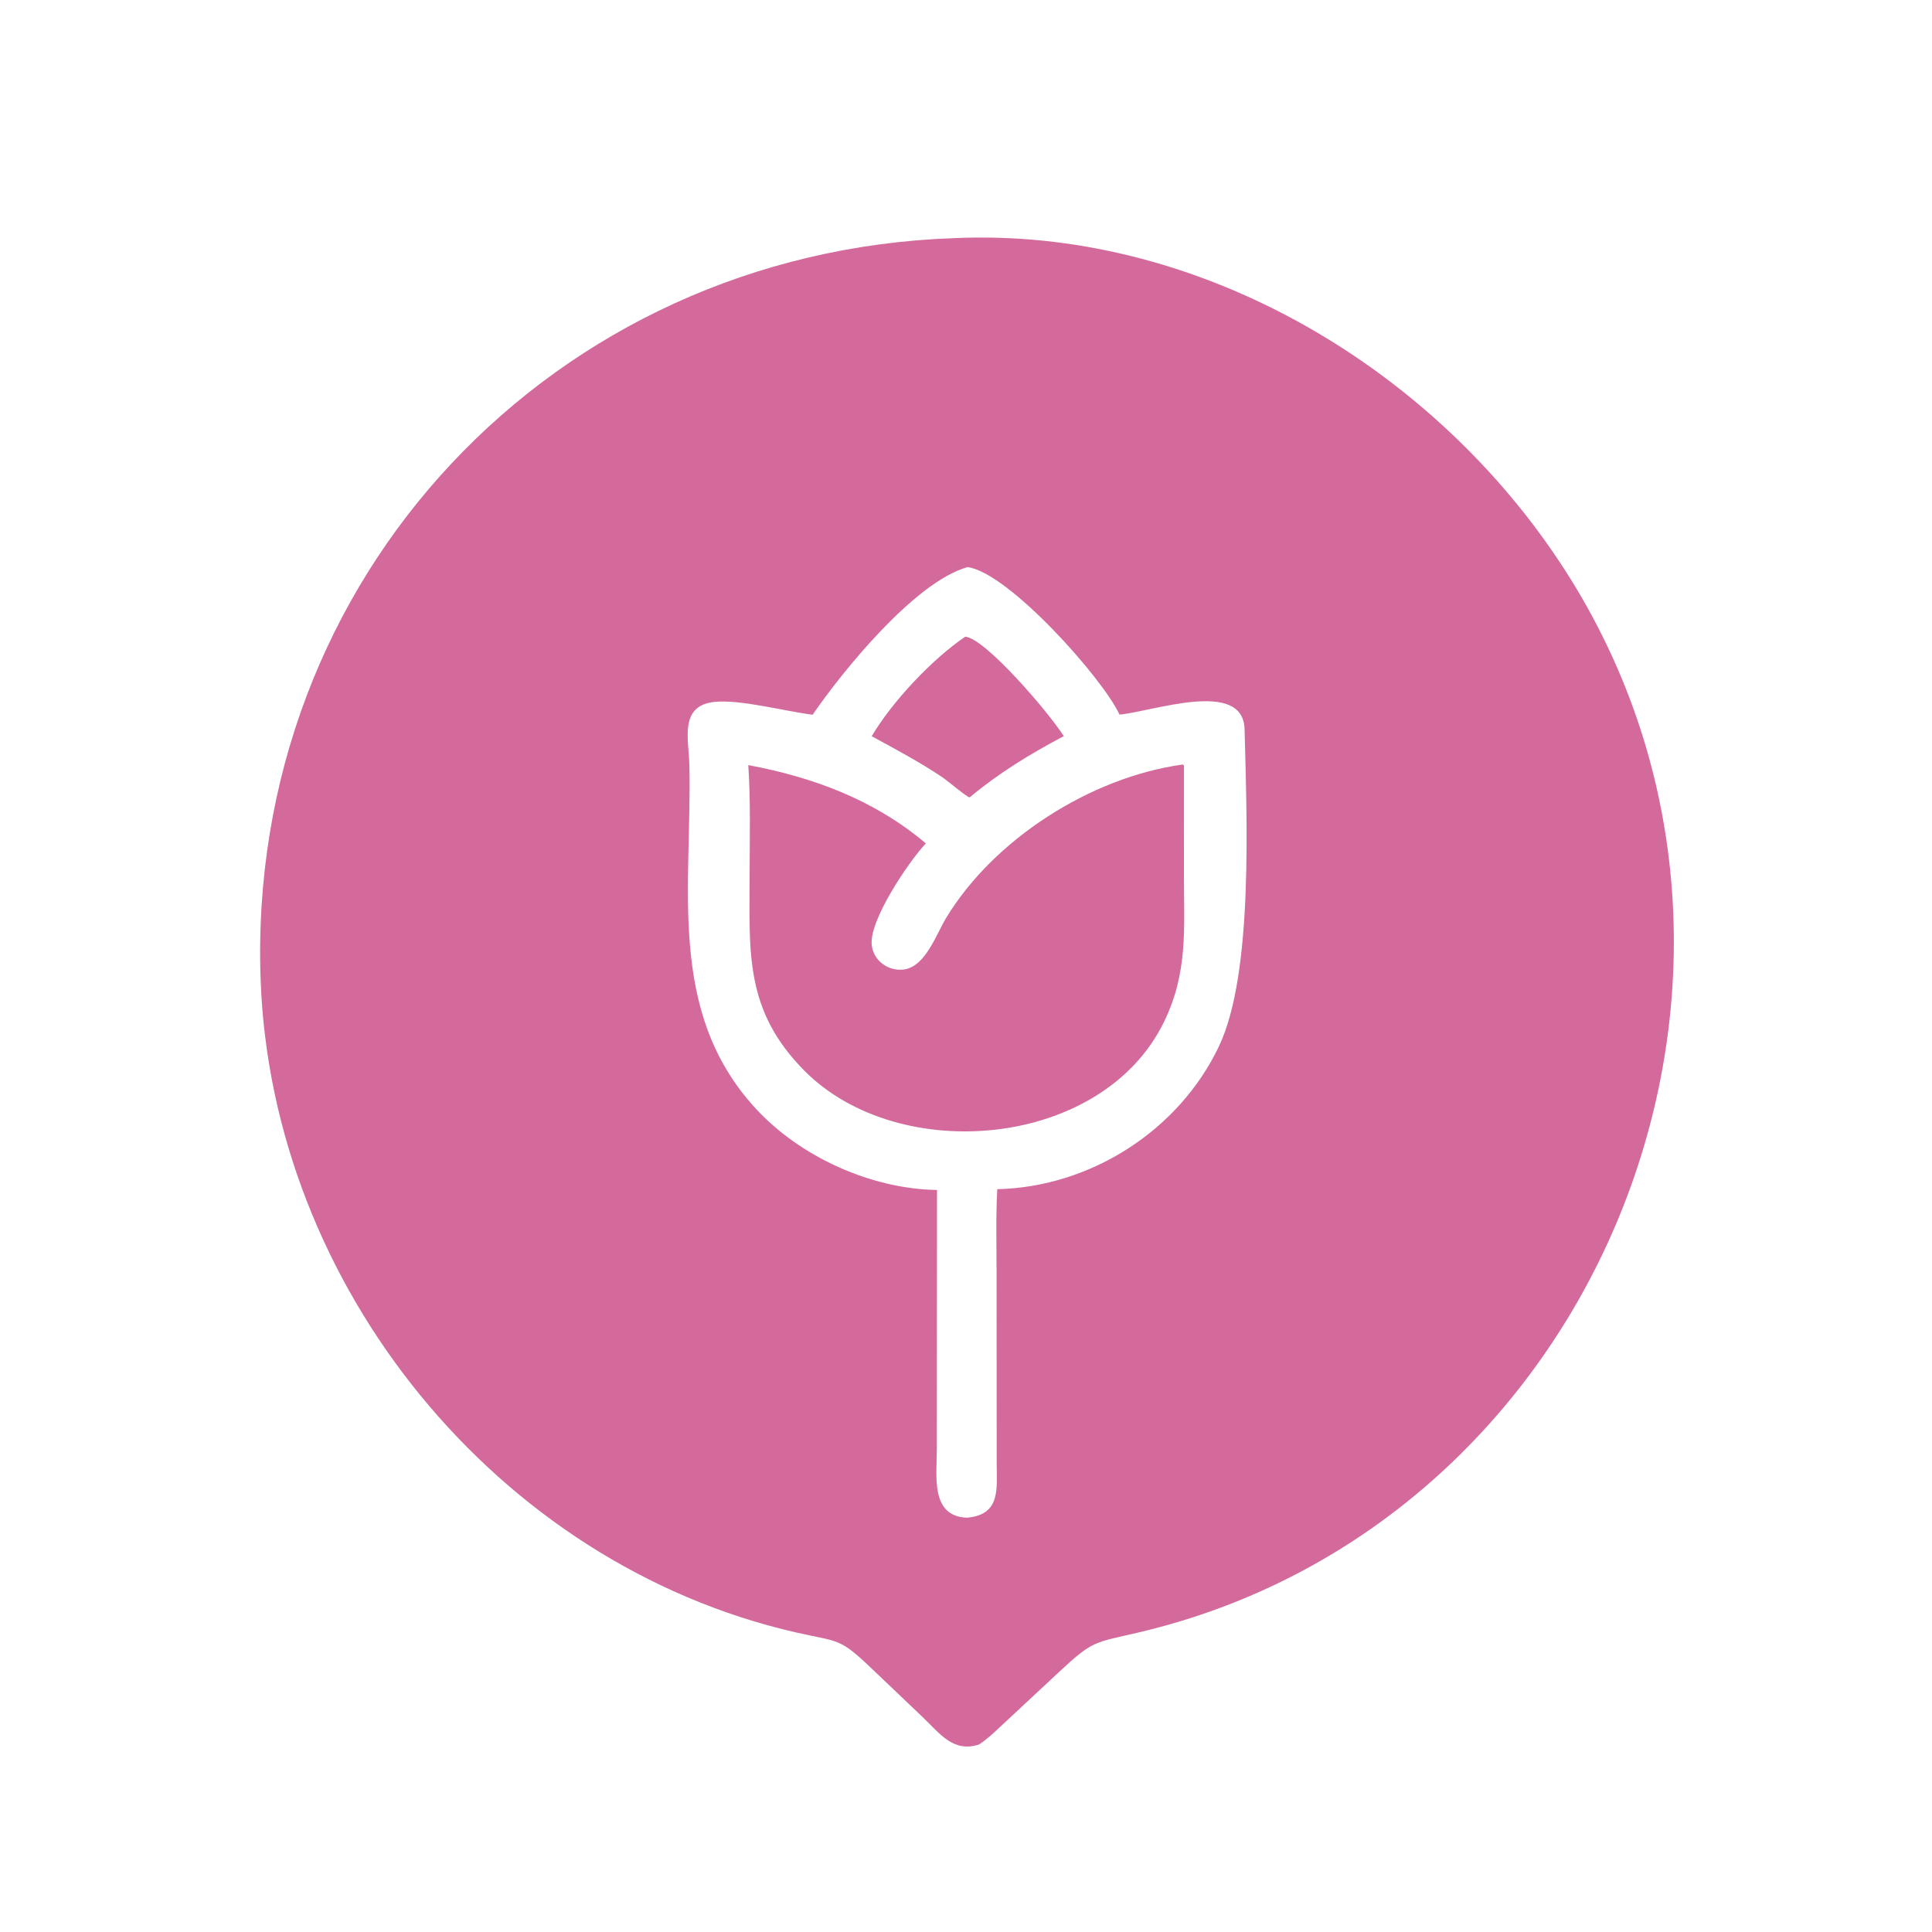 <?xml version="1.0" encoding="UTF-8"?> <svg xmlns="http://www.w3.org/2000/svg" xmlns:xlink="http://www.w3.org/1999/xlink" width="295" height="295"><path fill="#D4699B" transform="matrix(0.461 0 0 0.461 -0.002 0.002)" d="M324.293 577.802C315.644 580.616 311.18 574.013 305.542 568.67L288.479 552.422C277.867 542.302 277.803 543.921 263.681 540.695C164.596 518.057 89.96 425.894 86.328 324.497C81.549 191.094 183.461 83.603 315.629 78.891C395.241 75.109 472.418 120.027 516.119 185.429C604.942 318.361 531.325 504.711 376.825 540.762C362.674 544.064 361.994 543.351 351.369 553.241L333.994 569.421C330.881 572.273 327.809 575.462 324.293 577.802ZM320.449 187.833C302.846 192.818 278.842 222.619 269.16 236.729C260.147 235.615 245.337 231.621 236.775 232.463C224.89 233.63 228.119 244.82 228.324 253.183C229.312 293.37 220.583 334.845 250.267 367.122C265.04 383.185 288.511 393.803 310.356 394.133L310.294 480.178C310.298 488.738 308.108 502.204 320.211 502.687C331.515 501.737 330.139 493.166 330.126 484.641L330.089 421.629C330.09 412.408 329.809 403.083 330.318 393.876C361.252 393.17 390.515 374.405 403.756 346.52C415.244 322.327 412.941 270.458 412.228 241.554C411.811 224.675 381.671 235.732 370.805 236.686C365.237 224.586 333.918 189.51 320.449 187.833Z"></path><path fill="#D4699B" transform="matrix(0.461 0 0 0.461 -0.002 0.002)" d="M288.728 243.845C295.478 232.424 308.694 218.34 319.721 210.871C326.38 211.495 346.976 235.478 352.353 243.814C341.141 249.758 330.907 255.977 321.157 264.115C320.083 263.904 313.81 258.579 312.366 257.603C304.768 252.47 296.76 248.231 288.728 243.845Z"></path><path fill="#D4699B" transform="matrix(0.461 0 0 0.461 -0.002 0.002)" d="M306.657 279.35C300.952 285.442 288.112 304.446 288.71 312.726C289.1 318.114 294.279 321.892 299.538 321.088C306.569 320.013 310.049 309.555 313.332 304.117C329.094 278.007 361.198 257.481 391.578 253.239C391.948 253.252 391.73 253.202 392.161 253.569L392.144 290.317C392.158 307.76 393.489 322.136 385.552 338.445C365.141 380.386 297.79 386.217 266.466 354.669C246.537 334.597 248.268 315.408 248.291 289.618C248.312 277.567 248.661 265.436 247.85 253.409C269.48 257.452 289.718 265.006 306.657 279.35Z"></path></svg> 